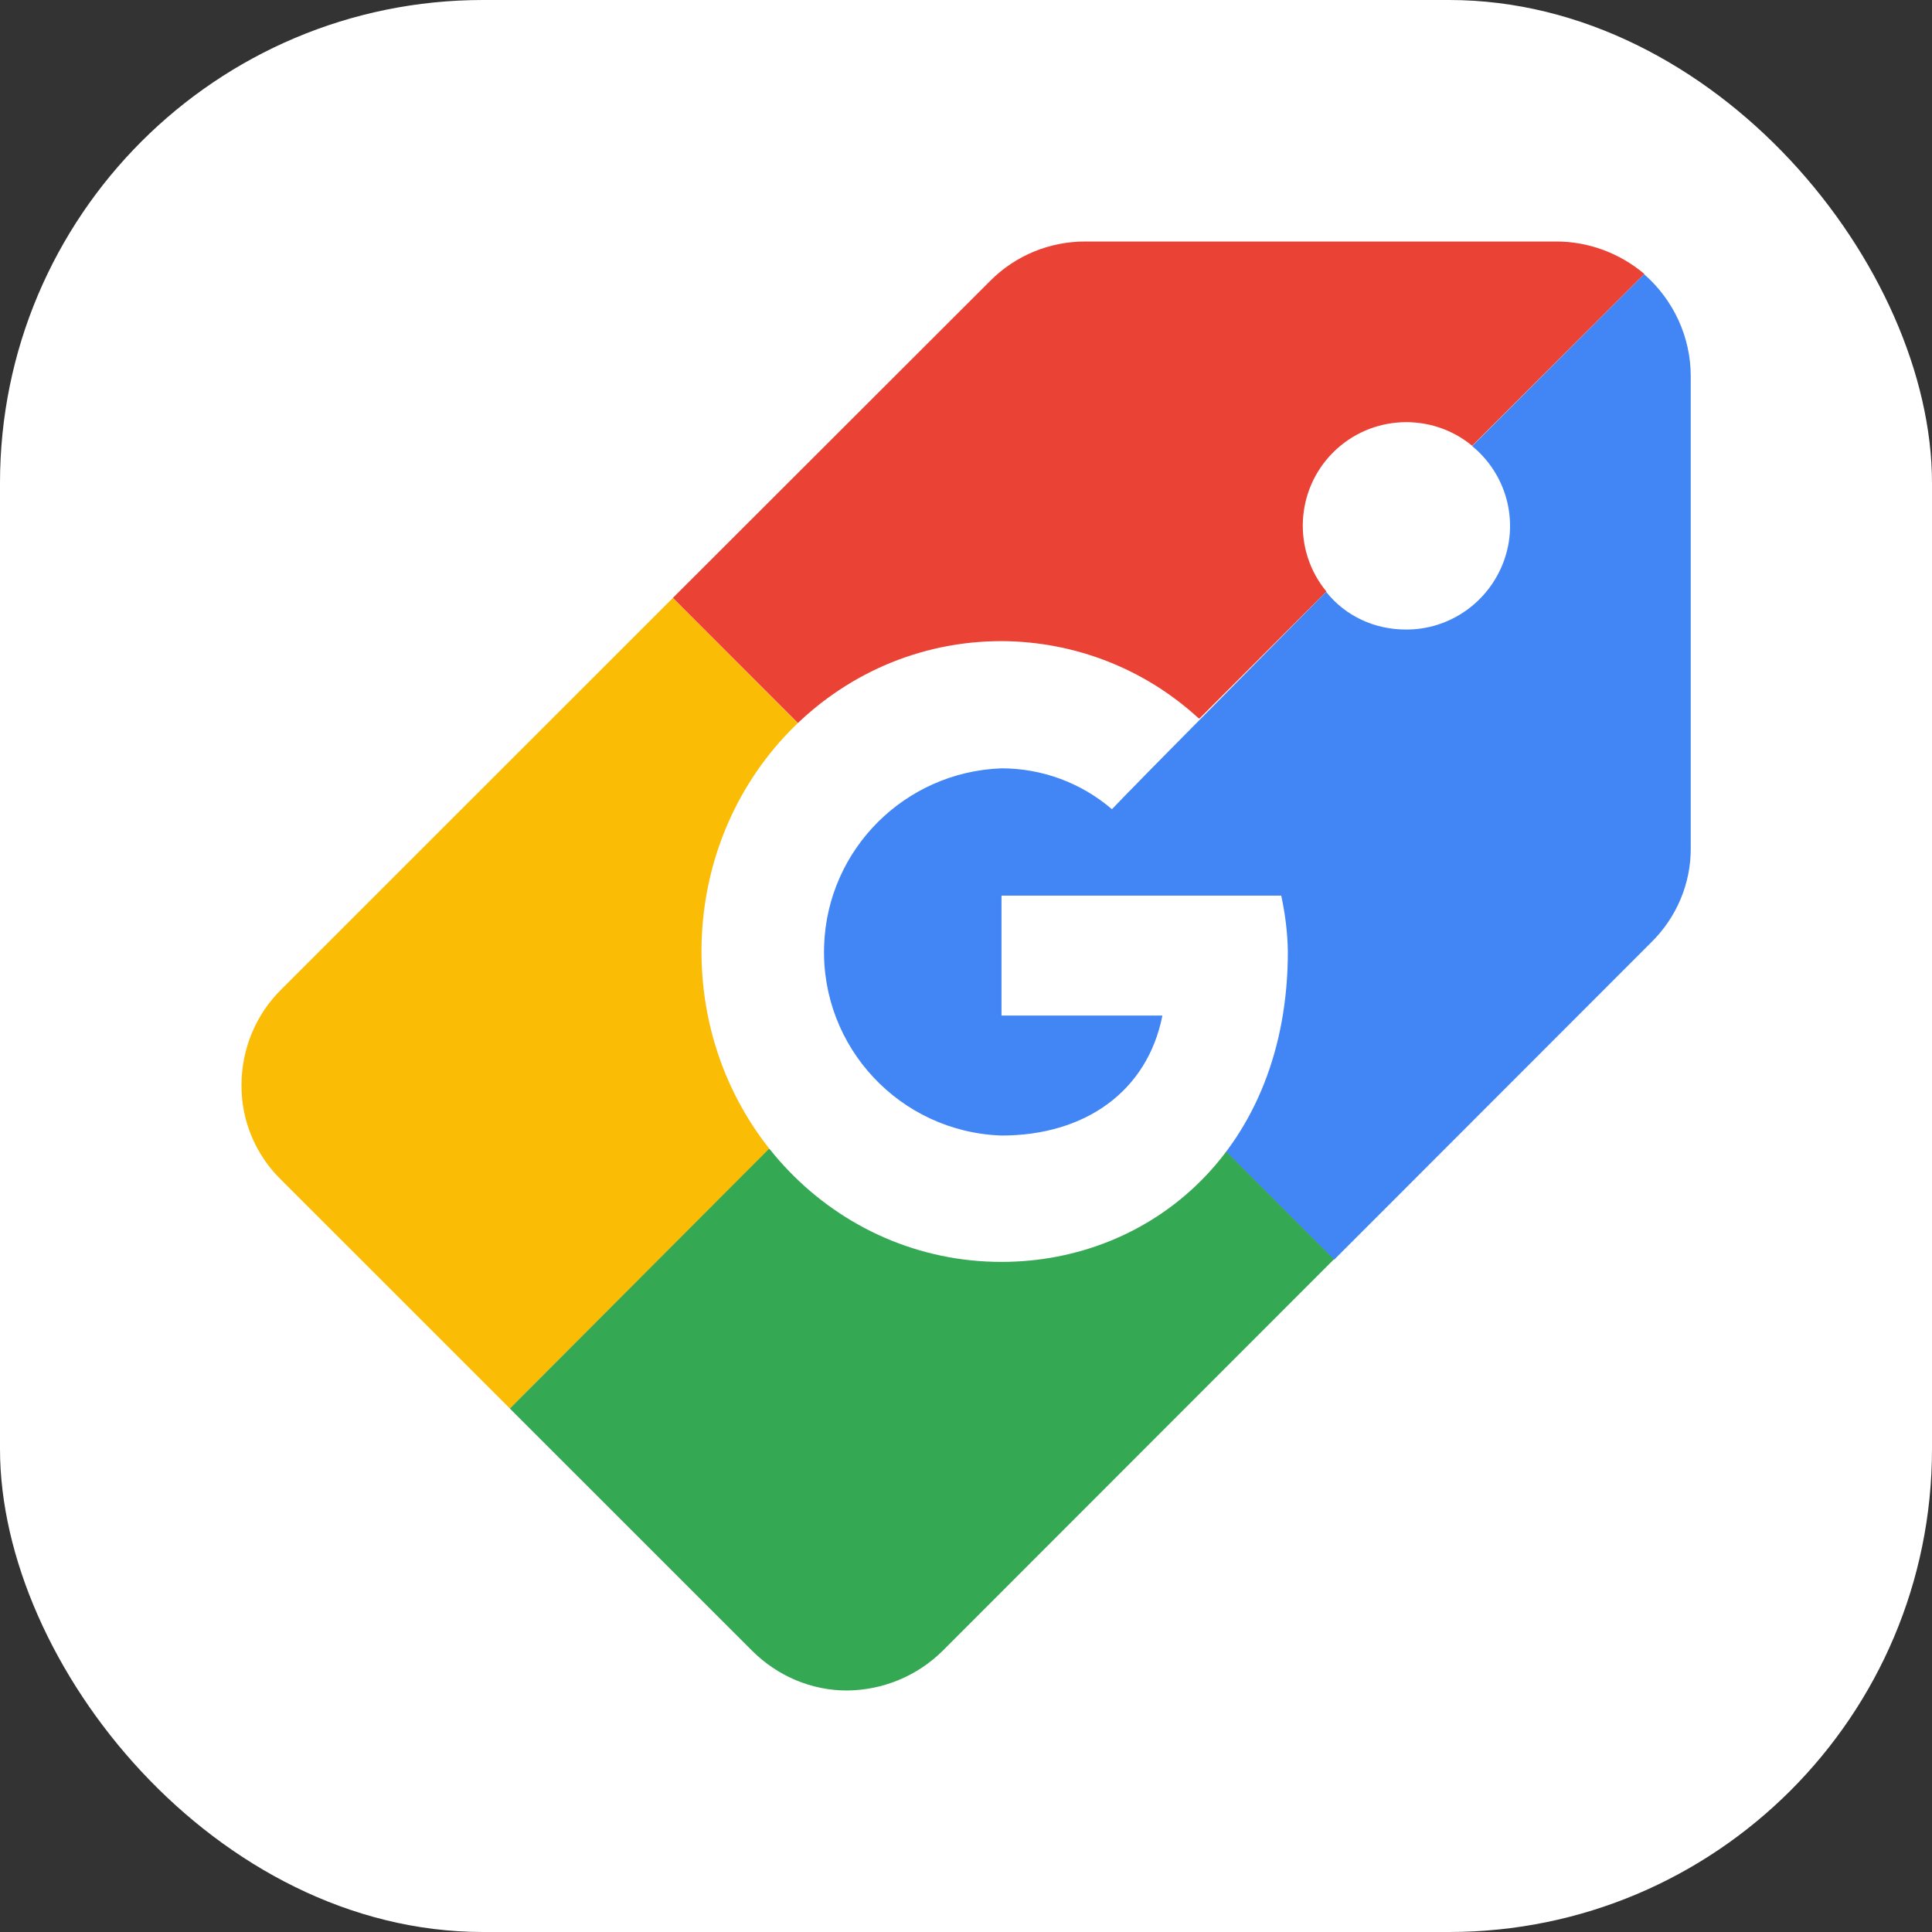 <svg width="32" height="32" viewBox="0 0 32 32" fill="none" xmlns="http://www.w3.org/2000/svg">
<rect x="0" y="0" width="32" height="32" fill="#333333" stroke="none"/>
<rect width="32" height="32" rx="8" fill="white"/>
<path fill-rule="evenodd" clip-rule="evenodd" d="M17.975 4C17.385 4 16.823 4.23 16.405 4.648L11.144 9.904L13.217 11.978L16.593 11.133L19.867 11.901L21.97 9.798C21.408 9.117 21.456 8.118 22.08 7.494C22.704 6.87 23.703 6.822 24.384 7.384L27.236 4.538C26.828 4.192 26.31 4 25.777 4H17.975Z" fill="#EA4335"/>
<path d="M27.232 4.542L24.384 7.389C24.946 7.85 25.157 8.613 24.908 9.294C24.658 9.976 24.01 10.432 23.285 10.427C22.767 10.427 22.287 10.206 21.965 9.803C21.97 9.808 21.96 9.798 21.965 9.803L18.715 13.091L16.401 11.973L13.794 13.355L13.04 15.77L13.794 18.482L16.401 19.648L20.313 19.087L22.095 20.867L27.347 15.611C27.769 15.198 28.009 14.632 28.004 14.042V6.232C28.004 5.584 27.721 4.97 27.232 4.542Z" fill="#4285F4"/>
<path d="M11.144 9.904L4.658 16.389C4.235 16.806 4 17.378 4 17.973C3.995 18.563 4.235 19.13 4.658 19.543L8.446 23.33L12.747 19.029L11.998 15.765L13.218 11.982L11.144 9.904Z" fill="#FBBC05"/>
<path fill-rule="evenodd" clip-rule="evenodd" d="M8.445 23.33L12.459 27.343C12.877 27.76 13.438 28 14.029 28C14.624 27.995 15.191 27.76 15.613 27.343L22.094 20.858L20.313 19.077L16.588 20.157L12.737 19.029L8.445 23.33Z" fill="#34A853"/>
<path fill-rule="evenodd" clip-rule="evenodd" d="M21.221 14.834H16.588V16.821H19.253C19.003 18.083 17.966 18.808 16.588 18.808C14.908 18.75 13.592 17.344 13.65 15.664C13.703 14.066 14.989 12.784 16.588 12.726C17.26 12.726 17.908 12.966 18.417 13.403L19.862 11.906C18.969 11.08 17.803 10.624 16.588 10.619C13.832 10.619 11.619 12.909 11.619 15.76C11.619 18.611 13.832 20.901 16.588 20.901C19.075 20.901 21.331 19.029 21.331 15.76C21.326 15.453 21.288 15.141 21.221 14.834Z" fill="white"/>
</svg>
